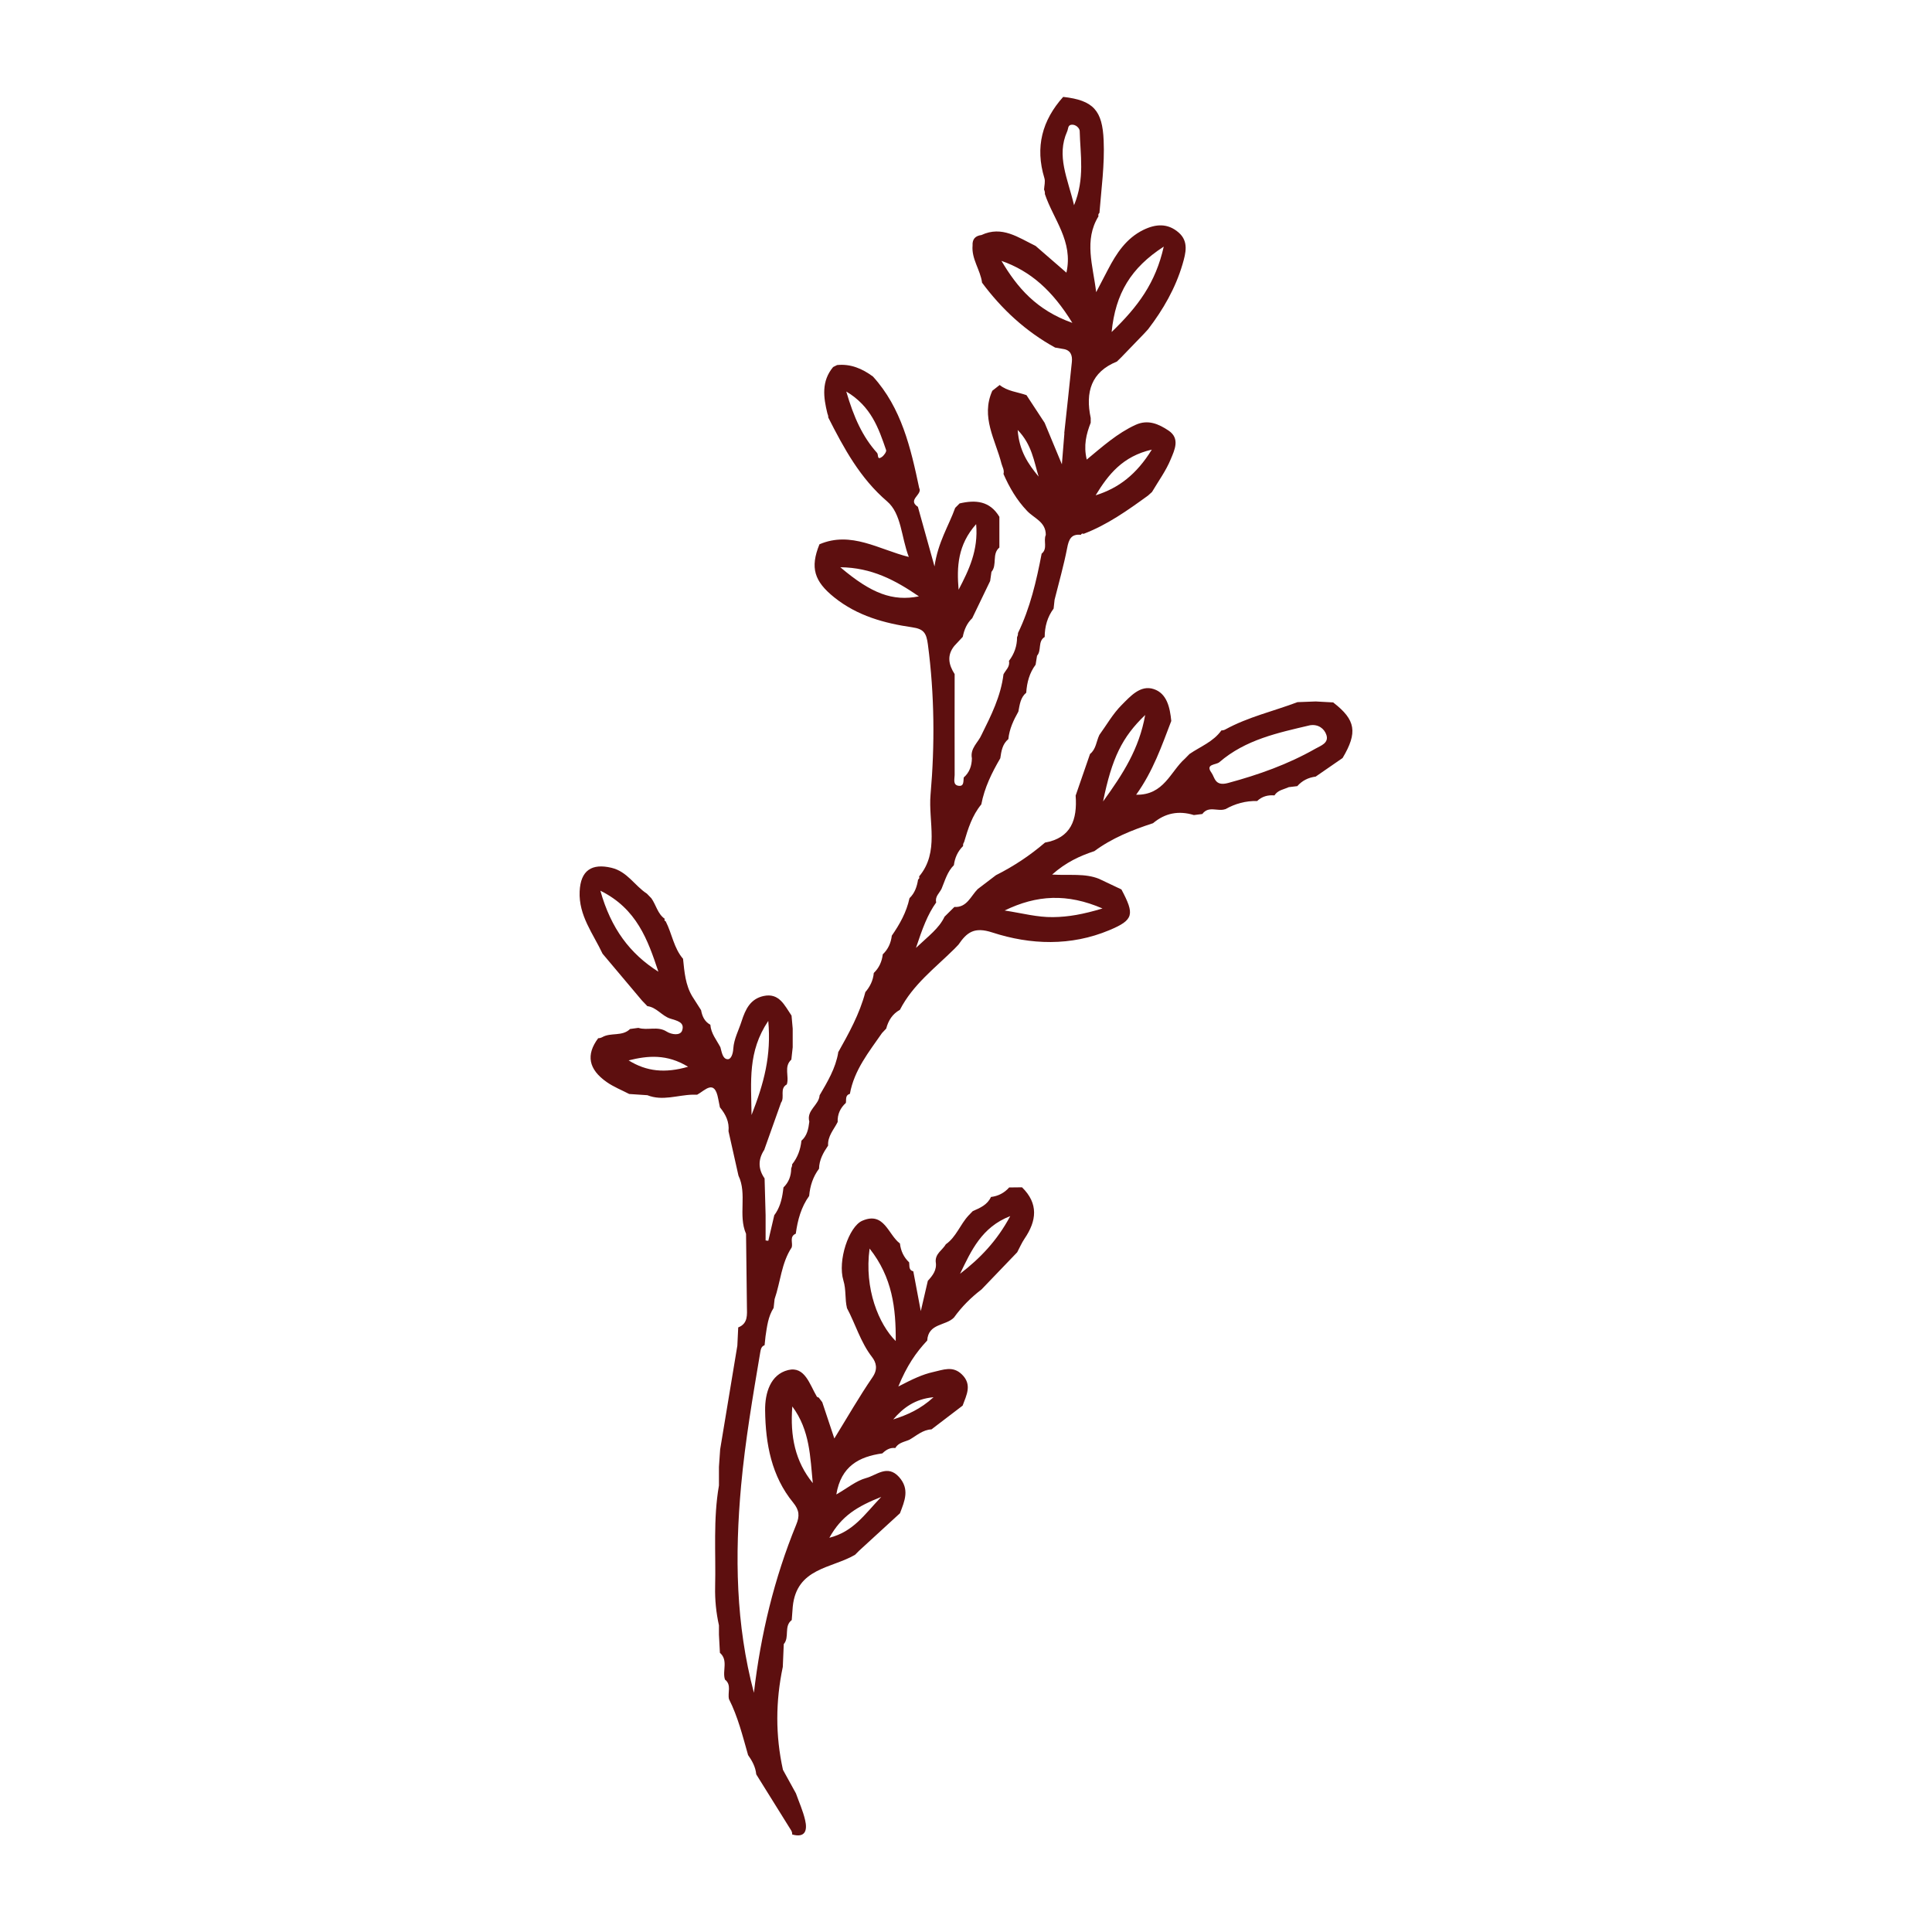 <?xml version="1.0" encoding="UTF-8"?> <svg xmlns="http://www.w3.org/2000/svg" width="40" height="40" viewBox="0 0 40 40" fill="none"><path fill-rule="evenodd" clip-rule="evenodd" d="M22.012 2.006C22.639 2.076 22.824 2.288 22.85 2.908C22.872 3.412 22.802 3.908 22.763 4.407C22.741 4.426 22.734 4.449 22.743 4.478C22.438 4.976 22.628 5.492 22.695 6.049C22.788 5.872 22.864 5.728 22.939 5.582C23.115 5.243 23.319 4.933 23.672 4.76C23.928 4.635 24.175 4.618 24.4 4.812C24.616 4.998 24.55 5.24 24.483 5.471C24.336 5.97 24.082 6.409 23.771 6.816C23.742 6.847 23.715 6.878 23.686 6.909C23.529 7.072 23.372 7.235 23.215 7.397C23.184 7.427 23.154 7.457 23.124 7.486C22.591 7.701 22.468 8.119 22.582 8.654V8.752C22.49 8.986 22.43 9.225 22.5 9.515C22.826 9.245 23.134 8.969 23.509 8.797C23.767 8.678 23.989 8.778 24.193 8.914C24.438 9.078 24.317 9.319 24.24 9.505C24.142 9.746 23.984 9.96 23.851 10.186C23.823 10.21 23.797 10.235 23.769 10.26C23.347 10.566 22.924 10.867 22.434 11.053C22.409 11.04 22.391 11.047 22.379 11.073C22.18 11.051 22.128 11.164 22.094 11.348C22.024 11.708 21.923 12.061 21.834 12.417C21.828 12.478 21.821 12.539 21.814 12.6C21.685 12.773 21.63 12.971 21.629 13.188C21.482 13.276 21.569 13.466 21.471 13.576C21.461 13.637 21.451 13.7 21.441 13.762C21.313 13.933 21.261 14.13 21.247 14.342C21.126 14.442 21.112 14.591 21.084 14.733C20.984 14.911 20.897 15.094 20.877 15.302C20.754 15.404 20.731 15.551 20.71 15.699C20.535 15.998 20.383 16.306 20.317 16.654C20.129 16.881 20.042 17.157 19.96 17.436C19.943 17.46 19.936 17.486 19.94 17.516C19.829 17.625 19.769 17.759 19.749 17.913L19.753 17.909C19.613 18.044 19.566 18.229 19.494 18.401C19.45 18.492 19.353 18.562 19.383 18.684C19.203 18.935 19.099 19.221 18.964 19.625C19.234 19.37 19.441 19.221 19.556 18.979C19.624 18.913 19.692 18.845 19.759 18.778C20.02 18.793 20.098 18.552 20.243 18.407C20.369 18.311 20.495 18.216 20.62 18.12C20.986 17.936 21.326 17.711 21.639 17.442L21.635 17.445C22.176 17.349 22.307 16.969 22.27 16.472C22.369 16.184 22.468 15.897 22.568 15.61C22.693 15.511 22.697 15.35 22.76 15.219L22.757 15.222C22.91 15.011 23.041 14.778 23.222 14.597C23.402 14.417 23.611 14.174 23.888 14.267C24.16 14.357 24.223 14.649 24.25 14.927C24.053 15.44 23.875 15.963 23.523 16.454C24.099 16.466 24.233 15.971 24.533 15.707C24.564 15.675 24.595 15.644 24.627 15.611C24.852 15.456 25.119 15.359 25.288 15.122C25.318 15.123 25.345 15.116 25.37 15.102C25.843 14.843 26.366 14.725 26.864 14.537H26.866C26.991 14.532 27.116 14.528 27.241 14.523C27.362 14.53 27.483 14.536 27.605 14.543L27.608 14.548C28.069 14.905 28.112 15.164 27.797 15.694C27.61 15.824 27.422 15.953 27.235 16.082L27.238 16.079C27.09 16.098 26.961 16.16 26.859 16.276C26.8 16.283 26.742 16.29 26.683 16.297C26.579 16.345 26.456 16.357 26.386 16.468C26.252 16.456 26.13 16.488 26.028 16.584C25.792 16.579 25.572 16.638 25.366 16.756L25.369 16.752C25.215 16.81 25.023 16.674 24.893 16.853C24.834 16.861 24.777 16.868 24.718 16.875C24.406 16.779 24.122 16.831 23.868 17.047L23.871 17.044C23.441 17.184 23.022 17.351 22.652 17.626L22.657 17.622C22.353 17.722 22.068 17.854 21.783 18.107C22.148 18.129 22.46 18.077 22.754 18.195C22.909 18.269 23.063 18.341 23.218 18.415C23.492 18.932 23.478 19.045 22.966 19.259C22.173 19.591 21.338 19.564 20.545 19.306C20.172 19.184 20.019 19.301 19.843 19.559C19.814 19.588 19.786 19.618 19.757 19.648C19.357 20.044 18.899 20.386 18.632 20.907C18.479 20.991 18.392 21.127 18.348 21.296C18.319 21.327 18.29 21.358 18.261 21.388C17.99 21.78 17.685 22.152 17.596 22.647C17.496 22.674 17.524 22.764 17.513 22.834C17.398 22.939 17.336 23.069 17.343 23.23C17.264 23.387 17.133 23.522 17.145 23.718C17.047 23.862 16.961 24.011 16.957 24.197C16.833 24.362 16.771 24.552 16.753 24.759L16.756 24.756C16.587 24.99 16.514 25.259 16.476 25.542C16.338 25.601 16.419 25.73 16.392 25.825C16.177 26.149 16.16 26.541 16.037 26.897C16.03 26.958 16.023 27.018 16.017 27.079C15.902 27.258 15.88 27.465 15.849 27.669C15.843 27.73 15.836 27.79 15.83 27.851C15.762 27.875 15.752 27.932 15.74 27.999C15.586 28.914 15.429 29.826 15.344 30.756C15.212 32.208 15.233 33.634 15.609 35.047C15.749 33.842 16.029 32.679 16.485 31.566C16.559 31.387 16.55 31.267 16.421 31.109C15.973 30.562 15.849 29.893 15.841 29.202C15.836 28.841 15.951 28.457 16.316 28.366C16.664 28.279 16.764 28.666 16.911 28.914C16.917 28.926 16.938 28.929 16.952 28.936C16.976 28.968 17 29 17.024 29.031C17.105 29.274 17.186 29.518 17.274 29.782C17.544 29.344 17.789 28.916 18.066 28.512C18.179 28.346 18.141 28.209 18.055 28.097C17.816 27.789 17.712 27.412 17.532 27.076L17.535 27.079C17.49 26.893 17.521 26.705 17.462 26.512C17.337 26.1 17.576 25.395 17.851 25.275C18.307 25.076 18.386 25.561 18.632 25.745C18.65 25.899 18.711 26.03 18.823 26.136C18.834 26.207 18.807 26.296 18.909 26.322C18.954 26.562 18.999 26.801 19.064 27.145C19.13 26.864 19.169 26.691 19.21 26.517L19.207 26.521C19.309 26.41 19.402 26.294 19.373 26.125C19.361 25.953 19.513 25.883 19.583 25.761C19.797 25.611 19.88 25.35 20.053 25.165C20.082 25.134 20.111 25.105 20.14 25.075C20.29 25.009 20.441 24.947 20.517 24.782C20.666 24.764 20.793 24.699 20.894 24.585C20.983 24.584 21.071 24.582 21.16 24.582C21.504 24.919 21.464 25.275 21.212 25.645C21.153 25.732 21.11 25.833 21.06 25.927C20.814 26.184 20.567 26.441 20.321 26.697C20.104 26.862 19.912 27.054 19.751 27.278C19.581 27.454 19.219 27.393 19.197 27.754C18.965 28.001 18.775 28.276 18.599 28.706C18.897 28.551 19.098 28.456 19.318 28.407C19.533 28.359 19.726 28.273 19.914 28.455C20.132 28.666 20.01 28.884 19.93 29.102C19.715 29.266 19.5 29.43 19.285 29.594C19.105 29.601 18.976 29.724 18.829 29.808C18.725 29.854 18.602 29.866 18.536 29.98C18.427 29.966 18.343 30.018 18.268 30.091C17.787 30.158 17.413 30.354 17.315 30.941C17.542 30.812 17.725 30.657 17.933 30.601C18.146 30.545 18.372 30.315 18.612 30.578C18.84 30.831 18.729 31.077 18.633 31.33C18.352 31.588 18.071 31.846 17.789 32.104C17.76 32.133 17.731 32.162 17.702 32.191C17.214 32.475 16.492 32.46 16.413 33.266C16.406 33.358 16.399 33.45 16.392 33.542C16.224 33.667 16.352 33.898 16.227 34.039C16.221 34.196 16.213 34.354 16.207 34.511C16.057 35.222 16.053 35.932 16.21 36.642C16.3 36.805 16.389 36.968 16.479 37.13C16.544 37.313 16.625 37.493 16.669 37.682C16.719 37.894 16.674 38.057 16.401 37.981C16.403 37.951 16.396 37.924 16.381 37.898C16.139 37.509 15.896 37.12 15.654 36.731L15.657 36.734C15.642 36.579 15.569 36.451 15.483 36.329L15.487 36.332C15.375 35.941 15.278 35.544 15.093 35.179C15.06 35.046 15.152 34.884 15.01 34.774C14.949 34.594 15.084 34.375 14.905 34.22C14.898 34.095 14.892 33.968 14.885 33.843V33.651C14.827 33.389 14.8 33.125 14.806 32.855C14.823 32.155 14.763 31.452 14.885 30.756V30.37C14.894 30.249 14.902 30.129 14.91 30.008C15.029 29.292 15.148 28.576 15.266 27.86C15.272 27.735 15.278 27.609 15.284 27.483C15.492 27.401 15.466 27.216 15.464 27.044C15.458 26.544 15.452 26.044 15.446 25.545C15.278 25.159 15.473 24.723 15.289 24.34C15.22 24.034 15.151 23.727 15.083 23.421C15.103 23.225 15.022 23.069 14.905 22.926C14.893 22.867 14.881 22.806 14.869 22.746C14.792 22.336 14.601 22.573 14.435 22.664H14.34C14.028 22.672 13.717 22.8 13.403 22.675C13.278 22.668 13.153 22.659 13.027 22.65C12.872 22.569 12.706 22.504 12.563 22.404C12.182 22.139 12.129 21.837 12.385 21.495C12.414 21.495 12.441 21.488 12.468 21.474C12.647 21.37 12.881 21.465 13.045 21.304C13.103 21.296 13.16 21.288 13.217 21.281C13.407 21.341 13.614 21.238 13.801 21.357C13.905 21.422 14.085 21.447 14.123 21.336C14.182 21.162 14.015 21.133 13.875 21.088C13.706 21.035 13.594 20.855 13.403 20.831C13.367 20.793 13.331 20.755 13.294 20.718C13.021 20.393 12.747 20.069 12.474 19.744L12.476 19.747C12.281 19.331 11.979 18.957 12.001 18.457C12.02 18.017 12.255 17.87 12.661 17.967C12.99 18.046 13.14 18.338 13.393 18.502C13.424 18.533 13.455 18.566 13.486 18.598C13.584 18.736 13.615 18.92 13.763 19.023C13.75 19.048 13.758 19.065 13.783 19.076C13.914 19.331 13.95 19.633 14.146 19.856L14.142 19.853C14.17 20.122 14.19 20.393 14.334 20.631C14.394 20.726 14.454 20.82 14.515 20.914C14.538 21.042 14.588 21.152 14.707 21.216C14.72 21.398 14.836 21.531 14.915 21.682C14.943 21.781 14.96 21.921 15.061 21.93C15.138 21.937 15.176 21.815 15.182 21.711C15.195 21.51 15.293 21.334 15.353 21.146C15.435 20.891 15.536 20.683 15.806 20.622C16.133 20.549 16.243 20.816 16.388 21.027C16.396 21.117 16.404 21.207 16.412 21.296V21.683C16.402 21.768 16.393 21.853 16.384 21.938C16.222 22.084 16.345 22.285 16.29 22.452C16.134 22.538 16.253 22.717 16.171 22.828C16.055 23.152 15.941 23.476 15.825 23.8L15.829 23.797C15.694 23.997 15.691 24.198 15.83 24.398C15.837 24.651 15.844 24.904 15.851 25.157V25.682C15.869 25.684 15.889 25.686 15.907 25.689C15.948 25.513 15.989 25.337 16.03 25.162L16.027 25.165C16.141 25.015 16.187 24.842 16.211 24.662L16.221 24.584C16.331 24.478 16.38 24.345 16.381 24.191C16.394 24.163 16.401 24.135 16.401 24.105C16.515 23.963 16.573 23.798 16.593 23.617C16.711 23.514 16.738 23.371 16.756 23.223C16.692 22.984 16.955 22.883 16.969 22.677C17.132 22.397 17.3 22.12 17.355 21.79L17.348 21.797C17.573 21.396 17.797 20.994 17.916 20.541L17.912 20.545C18.012 20.43 18.077 20.3 18.091 20.144C18.2 20.04 18.259 19.909 18.277 19.758C18.388 19.654 18.445 19.523 18.464 19.372L18.461 19.376C18.627 19.137 18.768 18.887 18.83 18.596C18.939 18.491 18.985 18.356 19.008 18.209C19.033 18.194 19.039 18.174 19.029 18.146C19.455 17.639 19.217 17.009 19.266 16.451C19.356 15.424 19.348 14.378 19.211 13.343C19.18 13.111 19.13 13.023 18.889 12.988C18.311 12.904 17.75 12.752 17.271 12.367C16.859 12.036 16.768 11.755 16.966 11.269C17.621 10.988 18.2 11.378 18.816 11.531C18.657 11.12 18.667 10.637 18.365 10.379C17.806 9.9 17.473 9.283 17.149 8.645C17.149 8.614 17.142 8.586 17.13 8.559C17.047 8.223 17.004 7.892 17.249 7.599C17.276 7.585 17.304 7.571 17.331 7.558C17.611 7.529 17.852 7.632 18.074 7.796C18.664 8.445 18.855 9.271 19.031 10.104C19.107 10.24 18.777 10.346 19.004 10.493C19.109 10.87 19.214 11.247 19.348 11.727C19.421 11.22 19.643 10.887 19.776 10.515C19.806 10.485 19.837 10.454 19.867 10.423C20.195 10.346 20.493 10.368 20.691 10.7C20.691 10.912 20.691 11.124 20.691 11.336C20.531 11.468 20.651 11.696 20.527 11.84C20.518 11.903 20.509 11.966 20.5 12.029C20.377 12.285 20.253 12.543 20.129 12.799C20.019 12.903 19.962 13.037 19.933 13.185C19.875 13.247 19.817 13.309 19.759 13.372C19.599 13.569 19.641 13.764 19.765 13.957C19.765 14.653 19.762 15.35 19.765 16.045C19.765 16.128 19.72 16.257 19.855 16.27C19.962 16.28 19.943 16.17 19.953 16.097C20.072 15.993 20.119 15.857 20.122 15.701C20.081 15.491 20.253 15.374 20.322 15.213C20.52 14.814 20.721 14.415 20.776 13.961C20.822 13.872 20.915 13.804 20.889 13.684C20.998 13.54 21.058 13.377 21.057 13.191C21.071 13.165 21.078 13.137 21.076 13.107C21.328 12.588 21.458 12.029 21.566 11.463C21.697 11.358 21.597 11.198 21.652 11.075C21.653 10.801 21.407 10.731 21.263 10.576C21.051 10.354 20.899 10.094 20.776 9.813C20.798 9.733 20.753 9.669 20.734 9.597C20.609 9.104 20.301 8.632 20.545 8.09C20.596 8.05 20.647 8.01 20.697 7.971C20.86 8.102 21.066 8.115 21.252 8.181C21.378 8.372 21.503 8.563 21.628 8.754C21.739 9.02 21.849 9.287 21.985 9.613C22.006 9.35 22.021 9.161 22.037 8.972L22.035 8.962C22.088 8.472 22.142 7.982 22.192 7.492C22.206 7.352 22.163 7.244 22.006 7.224C21.952 7.214 21.898 7.205 21.845 7.196C21.241 6.864 20.742 6.406 20.328 5.847L20.332 5.85C20.297 5.586 20.111 5.363 20.136 5.083C20.128 4.948 20.196 4.882 20.32 4.866C20.745 4.666 21.085 4.919 21.44 5.091L21.437 5.088C21.65 5.273 21.862 5.457 22.079 5.645C22.225 4.994 21.808 4.543 21.633 4.017C21.636 3.985 21.63 3.955 21.616 3.925C21.62 3.846 21.645 3.759 21.623 3.688C21.427 3.045 21.577 2.491 22.012 2.006ZM18.245 30.992C17.755 31.187 17.425 31.379 17.171 31.838C17.67 31.709 17.889 31.367 18.245 30.992ZM16.404 29.119C16.356 29.738 16.463 30.257 16.828 30.706C16.773 30.171 16.773 29.617 16.404 29.119ZM19.328 28.928C18.945 28.963 18.699 29.147 18.493 29.388C18.786 29.294 19.056 29.176 19.328 28.928ZM18.004 25.85C17.889 26.688 18.198 27.421 18.545 27.765C18.55 27.086 18.476 26.446 18.004 25.85ZM20.916 25.178C20.325 25.406 20.107 25.895 19.877 26.372C20.287 26.057 20.642 25.692 20.916 25.178ZM15.906 21.137C15.477 21.776 15.552 22.384 15.56 23.085C15.816 22.429 15.972 21.859 15.906 21.137ZM14.246 22.086C13.806 21.818 13.413 21.855 13.015 21.954C13.384 22.184 13.768 22.224 14.246 22.086ZM12.43 18.441C12.65 19.226 13.044 19.747 13.631 20.118C13.413 19.463 13.186 18.815 12.43 18.441ZM22.826 18.809C22.094 18.493 21.464 18.528 20.8 18.851C21.167 18.907 21.476 18.993 21.804 18.988C22.124 18.984 22.426 18.929 22.826 18.809ZM23.71 14.803C23.232 15.261 23.021 15.695 22.838 16.593C23.25 16.023 23.583 15.51 23.71 14.803ZM27.462 15.217C27.418 15.083 27.291 14.989 27.122 15.016C26.46 15.172 25.789 15.311 25.246 15.78C25.177 15.84 24.947 15.814 25.082 15.998C25.152 16.094 25.149 16.286 25.426 16.211C26.059 16.04 26.665 15.825 27.236 15.5C27.346 15.438 27.516 15.384 27.462 15.217ZM17.398 11.744C18.043 12.292 18.484 12.454 19.025 12.347C18.53 12.008 18.046 11.752 17.398 11.744ZM20.21 10.852C19.828 11.28 19.806 11.738 19.847 12.209C20.059 11.803 20.258 11.395 20.21 10.852ZM23.847 9.309C23.242 9.447 22.944 9.827 22.684 10.255C23.16 10.106 23.53 9.823 23.847 9.309ZM21.07 8.902C21.1 9.333 21.288 9.608 21.504 9.868C21.406 9.551 21.365 9.205 21.07 8.902ZM17.521 8.106C17.677 8.642 17.859 9.043 18.16 9.378C18.189 9.411 18.154 9.533 18.255 9.463H18.255C18.3 9.433 18.358 9.352 18.346 9.318C18.191 8.868 18.038 8.414 17.521 8.106ZM24.094 5.106C23.415 5.546 23.095 6.073 23.015 6.874C23.563 6.346 23.926 5.856 24.094 5.106ZM20.734 5.401C21.061 5.953 21.456 6.42 22.202 6.685C21.79 6.016 21.34 5.614 20.734 5.401ZM22.186 2.582C22.105 2.59 22.119 2.667 22.095 2.72V2.72C21.867 3.23 22.105 3.69 22.237 4.249C22.465 3.697 22.365 3.2 22.354 2.712C22.352 2.656 22.277 2.574 22.186 2.582Z" fill="#5D0F0F"></path><path d="M15.28 27.479C15.279 27.48 15.277 27.481 15.277 27.481L15.28 27.477V27.479Z" fill="#5D0F0F"></path><path d="M18.632 25.742C18.631 25.742 18.629 25.741 18.629 25.74V25.739L18.632 25.742Z" fill="#5D0F0F"></path><path d="M20.514 24.777H20.513L20.515 24.774C20.515 24.775 20.514 24.776 20.514 24.777Z" fill="#5D0F0F"></path><path d="M16.585 23.62V23.619C16.586 23.619 16.587 23.617 16.588 23.616L16.585 23.62Z" fill="#5D0F0F"></path><path d="M18.091 20.144C18.09 20.145 18.088 20.146 18.087 20.148L18.091 20.144L18.091 20.144Z" fill="#5D0F0F"></path><path d="M21.25 14.338C21.25 14.338 21.249 14.339 21.248 14.34L21.25 14.337V14.338Z" fill="#5D0F0F"></path><path d="M20.129 12.799L20.129 12.799C20.13 12.798 20.131 12.797 20.131 12.796L20.129 12.799Z" fill="#5D0F0F"></path><path d="M16.962 11.267C16.961 11.267 16.959 11.268 16.959 11.268H16.959L16.962 11.264C16.962 11.265 16.962 11.266 16.962 11.267Z" fill="#5D0F0F"></path><path d="M22.034 8.959C22.033 8.963 22.032 8.969 22.032 8.969H22.032V8.943L22.034 8.959Z" fill="#5D0F0F"></path><path d="M21.251 8.178H21.25C21.249 8.177 21.248 8.175 21.248 8.175H21.249L21.251 8.178Z" fill="#5D0F0F"></path><path d="M18.071 7.791H18.07C18.07 7.79 18.068 7.789 18.068 7.789V7.788L18.071 7.791Z" fill="#5D0F0F"></path></svg> 